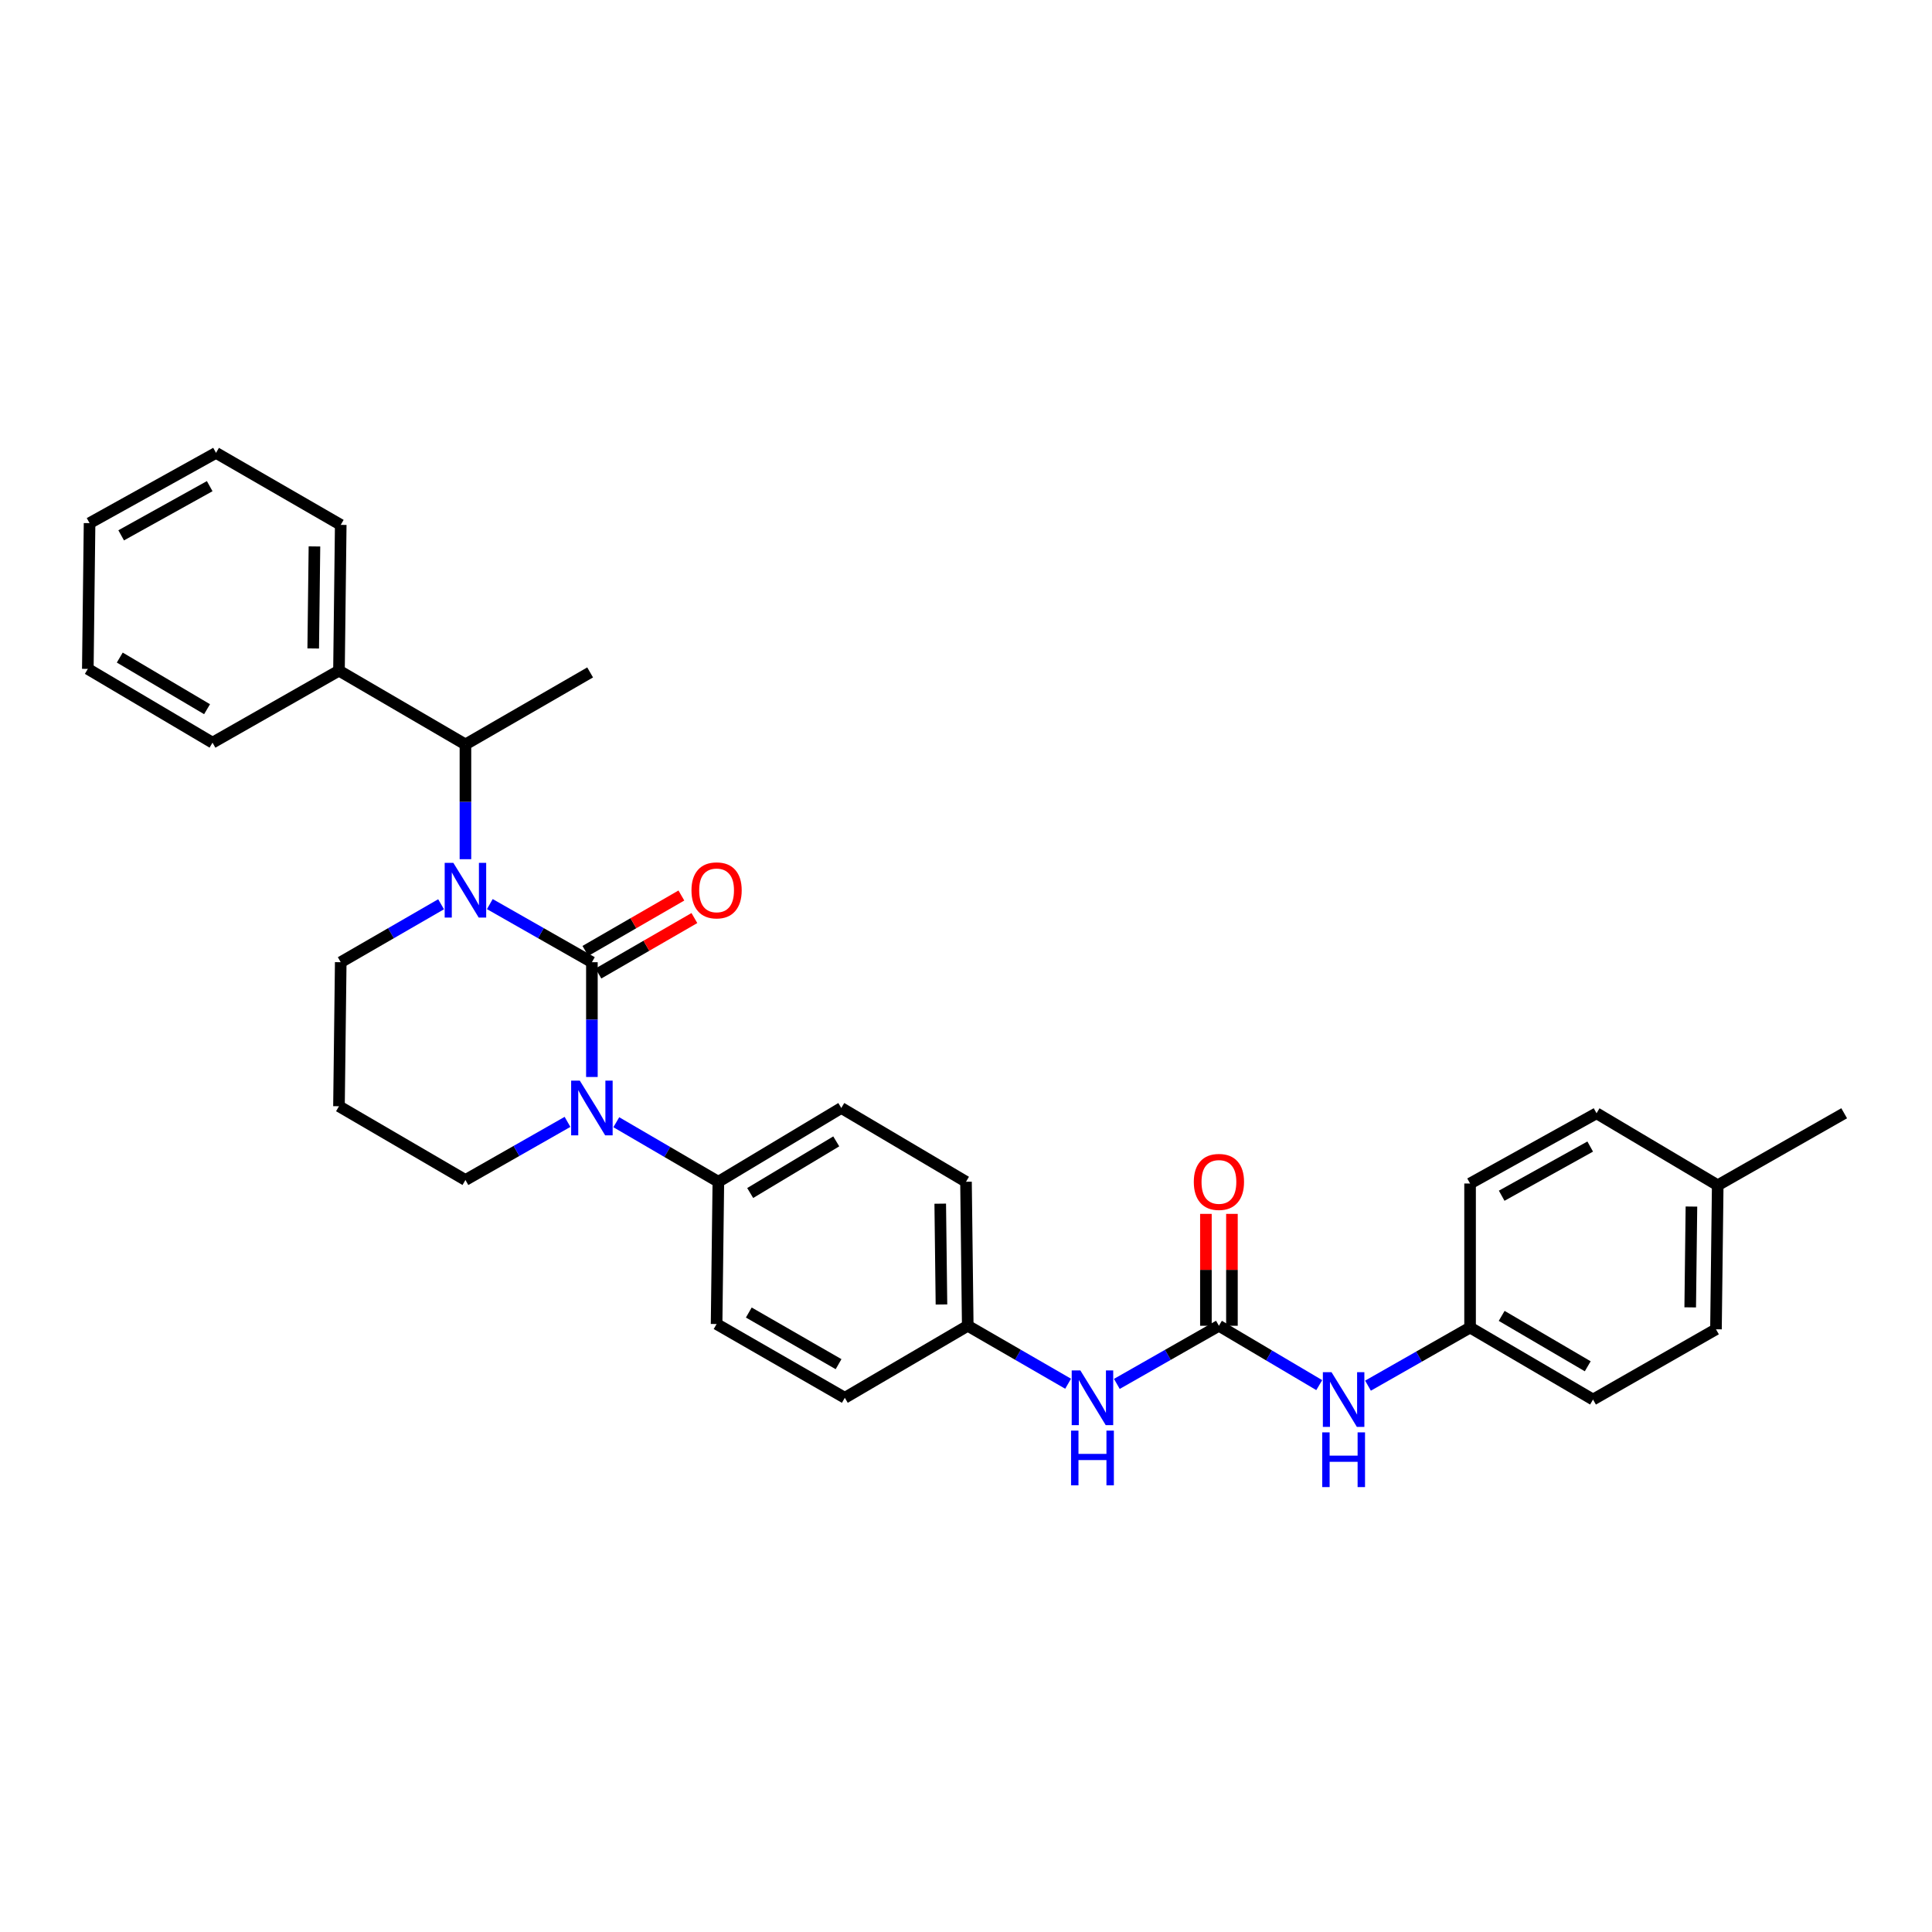 <?xml version='1.0' encoding='iso-8859-1'?>
<svg version='1.1' baseProfile='full'
              xmlns='http://www.w3.org/2000/svg'
                      xmlns:rdkit='http://www.rdkit.org/xml'
                      xmlns:xlink='http://www.w3.org/1999/xlink'
                  xml:space='preserve'
width='1000px' height='1000px' viewBox='0 0 1000 1000'>
<!-- END OF HEADER -->
<rect style='opacity:1.0;fill:#FFFFFF;stroke:none' width='1000' height='1000' x='0' y='0'> </rect>
<path class='bond-0' d='M 888.184,688.037 L 889.09,613.496' style='fill:none;fill-rule:evenodd;stroke:#000000;stroke-width:6px;stroke-linecap:butt;stroke-linejoin:miter;stroke-opacity:1' />
<path class='bond-0' d='M 874.85,676.692 L 875.484,624.513' style='fill:none;fill-rule:evenodd;stroke:#000000;stroke-width:6px;stroke-linecap:butt;stroke-linejoin:miter;stroke-opacity:1' />
<path class='bond-1' d='M 888.184,688.037 L 824.547,724.402' style='fill:none;fill-rule:evenodd;stroke:#000000;stroke-width:6px;stroke-linecap:butt;stroke-linejoin:miter;stroke-opacity:1' />
<path class='bond-2' d='M 578.079,716.308 L 604.495,701.263' style='fill:none;fill-rule:evenodd;stroke:#0000FF;stroke-width:6px;stroke-linecap:butt;stroke-linejoin:miter;stroke-opacity:1' />
<path class='bond-2' d='M 604.495,701.263 L 630.911,686.219' style='fill:none;fill-rule:evenodd;stroke:#000000;stroke-width:6px;stroke-linecap:butt;stroke-linejoin:miter;stroke-opacity:1' />
<path class='bond-3' d='M 552.852,716.218 L 526.879,701.218' style='fill:none;fill-rule:evenodd;stroke:#0000FF;stroke-width:6px;stroke-linecap:butt;stroke-linejoin:miter;stroke-opacity:1' />
<path class='bond-3' d='M 526.879,701.218 L 500.906,686.219' style='fill:none;fill-rule:evenodd;stroke:#000000;stroke-width:6px;stroke-linecap:butt;stroke-linejoin:miter;stroke-opacity:1' />
<path class='bond-4' d='M 630.911,686.219 L 656.875,701.579' style='fill:none;fill-rule:evenodd;stroke:#000000;stroke-width:6px;stroke-linecap:butt;stroke-linejoin:miter;stroke-opacity:1' />
<path class='bond-4' d='M 656.875,701.579 L 682.839,716.939' style='fill:none;fill-rule:evenodd;stroke:#0000FF;stroke-width:6px;stroke-linecap:butt;stroke-linejoin:miter;stroke-opacity:1' />
<path class='bond-5' d='M 637.647,686.219 L 637.647,657.26' style='fill:none;fill-rule:evenodd;stroke:#000000;stroke-width:6px;stroke-linecap:butt;stroke-linejoin:miter;stroke-opacity:1' />
<path class='bond-5' d='M 637.647,657.26 L 637.647,628.301' style='fill:none;fill-rule:evenodd;stroke:#FF0000;stroke-width:6px;stroke-linecap:butt;stroke-linejoin:miter;stroke-opacity:1' />
<path class='bond-5' d='M 624.176,686.219 L 624.176,657.26' style='fill:none;fill-rule:evenodd;stroke:#000000;stroke-width:6px;stroke-linecap:butt;stroke-linejoin:miter;stroke-opacity:1' />
<path class='bond-5' d='M 624.176,657.26 L 624.176,628.301' style='fill:none;fill-rule:evenodd;stroke:#FF0000;stroke-width:6px;stroke-linecap:butt;stroke-linejoin:miter;stroke-opacity:1' />
<path class='bond-6' d='M 708.077,717.215 L 734.494,702.173' style='fill:none;fill-rule:evenodd;stroke:#0000FF;stroke-width:6px;stroke-linecap:butt;stroke-linejoin:miter;stroke-opacity:1' />
<path class='bond-6' d='M 734.494,702.173 L 760.91,687.132' style='fill:none;fill-rule:evenodd;stroke:#000000;stroke-width:6px;stroke-linecap:butt;stroke-linejoin:miter;stroke-opacity:1' />
<path class='bond-7' d='M 889.09,613.496 L 826.366,576.225' style='fill:none;fill-rule:evenodd;stroke:#000000;stroke-width:6px;stroke-linecap:butt;stroke-linejoin:miter;stroke-opacity:1' />
<path class='bond-8' d='M 889.09,613.496 L 954.545,576.225' style='fill:none;fill-rule:evenodd;stroke:#000000;stroke-width:6px;stroke-linecap:butt;stroke-linejoin:miter;stroke-opacity:1' />
<path class='bond-9' d='M 306.364,498.039 L 279.948,482.997' style='fill:none;fill-rule:evenodd;stroke:#000000;stroke-width:6px;stroke-linecap:butt;stroke-linejoin:miter;stroke-opacity:1' />
<path class='bond-9' d='M 279.948,482.997 L 253.532,467.956' style='fill:none;fill-rule:evenodd;stroke:#0000FF;stroke-width:6px;stroke-linecap:butt;stroke-linejoin:miter;stroke-opacity:1' />
<path class='bond-10' d='M 306.364,498.039 L 306.364,527.743' style='fill:none;fill-rule:evenodd;stroke:#000000;stroke-width:6px;stroke-linecap:butt;stroke-linejoin:miter;stroke-opacity:1' />
<path class='bond-10' d='M 306.364,527.743 L 306.364,557.447' style='fill:none;fill-rule:evenodd;stroke:#0000FF;stroke-width:6px;stroke-linecap:butt;stroke-linejoin:miter;stroke-opacity:1' />
<path class='bond-11' d='M 309.733,503.872 L 334.572,489.528' style='fill:none;fill-rule:evenodd;stroke:#000000;stroke-width:6px;stroke-linecap:butt;stroke-linejoin:miter;stroke-opacity:1' />
<path class='bond-11' d='M 334.572,489.528 L 359.412,475.184' style='fill:none;fill-rule:evenodd;stroke:#FF0000;stroke-width:6px;stroke-linecap:butt;stroke-linejoin:miter;stroke-opacity:1' />
<path class='bond-11' d='M 302.996,492.206 L 327.836,477.862' style='fill:none;fill-rule:evenodd;stroke:#000000;stroke-width:6px;stroke-linecap:butt;stroke-linejoin:miter;stroke-opacity:1' />
<path class='bond-11' d='M 327.836,477.862 L 352.676,463.518' style='fill:none;fill-rule:evenodd;stroke:#FF0000;stroke-width:6px;stroke-linecap:butt;stroke-linejoin:miter;stroke-opacity:1' />
<path class='bond-12' d='M 228.305,468.046 L 202.336,483.043' style='fill:none;fill-rule:evenodd;stroke:#0000FF;stroke-width:6px;stroke-linecap:butt;stroke-linejoin:miter;stroke-opacity:1' />
<path class='bond-12' d='M 202.336,483.043 L 176.366,498.039' style='fill:none;fill-rule:evenodd;stroke:#000000;stroke-width:6px;stroke-linecap:butt;stroke-linejoin:miter;stroke-opacity:1' />
<path class='bond-13' d='M 240.909,444.722 L 240.909,415.018' style='fill:none;fill-rule:evenodd;stroke:#0000FF;stroke-width:6px;stroke-linecap:butt;stroke-linejoin:miter;stroke-opacity:1' />
<path class='bond-13' d='M 240.909,415.018 L 240.909,385.314' style='fill:none;fill-rule:evenodd;stroke:#000000;stroke-width:6px;stroke-linecap:butt;stroke-linejoin:miter;stroke-opacity:1' />
<path class='bond-14' d='M 176.366,498.039 L 175.453,572.588' style='fill:none;fill-rule:evenodd;stroke:#000000;stroke-width:6px;stroke-linecap:butt;stroke-linejoin:miter;stroke-opacity:1' />
<path class='bond-15' d='M 175.453,572.588 L 240.909,610.764' style='fill:none;fill-rule:evenodd;stroke:#000000;stroke-width:6px;stroke-linecap:butt;stroke-linejoin:miter;stroke-opacity:1' />
<path class='bond-16' d='M 240.909,610.764 L 267.325,595.723' style='fill:none;fill-rule:evenodd;stroke:#000000;stroke-width:6px;stroke-linecap:butt;stroke-linejoin:miter;stroke-opacity:1' />
<path class='bond-16' d='M 267.325,595.723 L 293.741,580.681' style='fill:none;fill-rule:evenodd;stroke:#0000FF;stroke-width:6px;stroke-linecap:butt;stroke-linejoin:miter;stroke-opacity:1' />
<path class='bond-17' d='M 318.999,580.864 L 345.41,596.271' style='fill:none;fill-rule:evenodd;stroke:#0000FF;stroke-width:6px;stroke-linecap:butt;stroke-linejoin:miter;stroke-opacity:1' />
<path class='bond-17' d='M 345.41,596.271 L 371.82,611.677' style='fill:none;fill-rule:evenodd;stroke:#000000;stroke-width:6px;stroke-linecap:butt;stroke-linejoin:miter;stroke-opacity:1' />
<path class='bond-18' d='M 111.816,234.405 L 46.36,270.77' style='fill:none;fill-rule:evenodd;stroke:#000000;stroke-width:6px;stroke-linecap:butt;stroke-linejoin:miter;stroke-opacity:1' />
<path class='bond-18' d='M 108.54,251.636 L 62.721,277.091' style='fill:none;fill-rule:evenodd;stroke:#000000;stroke-width:6px;stroke-linecap:butt;stroke-linejoin:miter;stroke-opacity:1' />
<path class='bond-19' d='M 111.816,234.405 L 176.366,271.676' style='fill:none;fill-rule:evenodd;stroke:#000000;stroke-width:6px;stroke-linecap:butt;stroke-linejoin:miter;stroke-opacity:1' />
<path class='bond-20' d='M 46.36,270.77 L 45.455,346.224' style='fill:none;fill-rule:evenodd;stroke:#000000;stroke-width:6px;stroke-linecap:butt;stroke-linejoin:miter;stroke-opacity:1' />
<path class='bond-21' d='M 500.906,686.219 L 500,611.677' style='fill:none;fill-rule:evenodd;stroke:#000000;stroke-width:6px;stroke-linecap:butt;stroke-linejoin:miter;stroke-opacity:1' />
<path class='bond-21' d='M 487.299,675.201 L 486.665,623.022' style='fill:none;fill-rule:evenodd;stroke:#000000;stroke-width:6px;stroke-linecap:butt;stroke-linejoin:miter;stroke-opacity:1' />
<path class='bond-22' d='M 500.906,686.219 L 437.276,723.497' style='fill:none;fill-rule:evenodd;stroke:#000000;stroke-width:6px;stroke-linecap:butt;stroke-linejoin:miter;stroke-opacity:1' />
<path class='bond-23' d='M 500,611.677 L 435.457,573.493' style='fill:none;fill-rule:evenodd;stroke:#000000;stroke-width:6px;stroke-linecap:butt;stroke-linejoin:miter;stroke-opacity:1' />
<path class='bond-24' d='M 437.276,723.497 L 370.907,685.313' style='fill:none;fill-rule:evenodd;stroke:#000000;stroke-width:6px;stroke-linecap:butt;stroke-linejoin:miter;stroke-opacity:1' />
<path class='bond-24' d='M 434.039,706.093 L 387.58,679.364' style='fill:none;fill-rule:evenodd;stroke:#000000;stroke-width:6px;stroke-linecap:butt;stroke-linejoin:miter;stroke-opacity:1' />
<path class='bond-25' d='M 371.82,611.677 L 370.907,685.313' style='fill:none;fill-rule:evenodd;stroke:#000000;stroke-width:6px;stroke-linecap:butt;stroke-linejoin:miter;stroke-opacity:1' />
<path class='bond-26' d='M 371.82,611.677 L 435.457,573.493' style='fill:none;fill-rule:evenodd;stroke:#000000;stroke-width:6px;stroke-linecap:butt;stroke-linejoin:miter;stroke-opacity:1' />
<path class='bond-26' d='M 388.297,617.501 L 432.843,590.772' style='fill:none;fill-rule:evenodd;stroke:#000000;stroke-width:6px;stroke-linecap:butt;stroke-linejoin:miter;stroke-opacity:1' />
<path class='bond-27' d='M 45.455,346.224 L 109.997,384.401' style='fill:none;fill-rule:evenodd;stroke:#000000;stroke-width:6px;stroke-linecap:butt;stroke-linejoin:miter;stroke-opacity:1' />
<path class='bond-27' d='M 61.994,340.356 L 107.174,367.079' style='fill:none;fill-rule:evenodd;stroke:#000000;stroke-width:6px;stroke-linecap:butt;stroke-linejoin:miter;stroke-opacity:1' />
<path class='bond-28' d='M 109.997,384.401 L 175.453,347.13' style='fill:none;fill-rule:evenodd;stroke:#000000;stroke-width:6px;stroke-linecap:butt;stroke-linejoin:miter;stroke-opacity:1' />
<path class='bond-29' d='M 175.453,347.13 L 176.366,271.676' style='fill:none;fill-rule:evenodd;stroke:#000000;stroke-width:6px;stroke-linecap:butt;stroke-linejoin:miter;stroke-opacity:1' />
<path class='bond-29' d='M 162.12,335.649 L 162.759,282.831' style='fill:none;fill-rule:evenodd;stroke:#000000;stroke-width:6px;stroke-linecap:butt;stroke-linejoin:miter;stroke-opacity:1' />
<path class='bond-30' d='M 175.453,347.13 L 240.909,385.314' style='fill:none;fill-rule:evenodd;stroke:#000000;stroke-width:6px;stroke-linecap:butt;stroke-linejoin:miter;stroke-opacity:1' />
<path class='bond-31' d='M 240.909,385.314 L 305.451,348.043' style='fill:none;fill-rule:evenodd;stroke:#000000;stroke-width:6px;stroke-linecap:butt;stroke-linejoin:miter;stroke-opacity:1' />
<path class='bond-32' d='M 826.366,576.225 L 760.91,612.583' style='fill:none;fill-rule:evenodd;stroke:#000000;stroke-width:6px;stroke-linecap:butt;stroke-linejoin:miter;stroke-opacity:1' />
<path class='bond-32' d='M 823.089,593.455 L 777.27,618.906' style='fill:none;fill-rule:evenodd;stroke:#000000;stroke-width:6px;stroke-linecap:butt;stroke-linejoin:miter;stroke-opacity:1' />
<path class='bond-33' d='M 760.91,612.583 L 760.91,687.132' style='fill:none;fill-rule:evenodd;stroke:#000000;stroke-width:6px;stroke-linecap:butt;stroke-linejoin:miter;stroke-opacity:1' />
<path class='bond-34' d='M 760.91,687.132 L 824.547,724.402' style='fill:none;fill-rule:evenodd;stroke:#000000;stroke-width:6px;stroke-linecap:butt;stroke-linejoin:miter;stroke-opacity:1' />
<path class='bond-34' d='M 777.264,681.098 L 821.81,707.187' style='fill:none;fill-rule:evenodd;stroke:#000000;stroke-width:6px;stroke-linecap:butt;stroke-linejoin:miter;stroke-opacity:1' />
<path  class='atom-1' d='M 559.196 709.337
L 568.476 724.337
Q 569.396 725.817, 570.876 728.497
Q 572.356 731.177, 572.436 731.337
L 572.436 709.337
L 576.196 709.337
L 576.196 737.657
L 572.316 737.657
L 562.356 721.257
Q 561.196 719.337, 559.956 717.137
Q 558.756 714.937, 558.396 714.257
L 558.396 737.657
L 554.716 737.657
L 554.716 709.337
L 559.196 709.337
' fill='#0000FF'/>
<path  class='atom-1' d='M 554.376 740.489
L 558.216 740.489
L 558.216 752.529
L 572.696 752.529
L 572.696 740.489
L 576.536 740.489
L 576.536 768.809
L 572.696 768.809
L 572.696 755.729
L 558.216 755.729
L 558.216 768.809
L 554.376 768.809
L 554.376 740.489
' fill='#0000FF'/>
<path  class='atom-3' d='M 689.194 710.242
L 698.474 725.242
Q 699.394 726.722, 700.874 729.402
Q 702.354 732.082, 702.434 732.242
L 702.434 710.242
L 706.194 710.242
L 706.194 738.562
L 702.314 738.562
L 692.354 722.162
Q 691.194 720.242, 689.954 718.042
Q 688.754 715.842, 688.394 715.162
L 688.394 738.562
L 684.714 738.562
L 684.714 710.242
L 689.194 710.242
' fill='#0000FF'/>
<path  class='atom-3' d='M 684.374 741.394
L 688.214 741.394
L 688.214 753.434
L 702.694 753.434
L 702.694 741.394
L 706.534 741.394
L 706.534 769.714
L 702.694 769.714
L 702.694 756.634
L 688.214 756.634
L 688.214 769.714
L 684.374 769.714
L 684.374 741.394
' fill='#0000FF'/>
<path  class='atom-4' d='M 617.911 611.757
Q 617.911 604.957, 621.271 601.157
Q 624.631 597.357, 630.911 597.357
Q 637.191 597.357, 640.551 601.157
Q 643.911 604.957, 643.911 611.757
Q 643.911 618.637, 640.511 622.557
Q 637.111 626.437, 630.911 626.437
Q 624.671 626.437, 621.271 622.557
Q 617.911 618.677, 617.911 611.757
M 630.911 623.237
Q 635.231 623.237, 637.551 620.357
Q 639.911 617.437, 639.911 611.757
Q 639.911 606.197, 637.551 603.397
Q 635.231 600.557, 630.911 600.557
Q 626.591 600.557, 624.231 603.357
Q 621.911 606.157, 621.911 611.757
Q 621.911 617.477, 624.231 620.357
Q 626.591 623.237, 630.911 623.237
' fill='#FF0000'/>
<path  class='atom-7' d='M 234.649 446.608
L 243.929 461.608
Q 244.849 463.088, 246.329 465.768
Q 247.809 468.448, 247.889 468.608
L 247.889 446.608
L 251.649 446.608
L 251.649 474.928
L 247.769 474.928
L 237.809 458.528
Q 236.649 456.608, 235.409 454.408
Q 234.209 452.208, 233.849 451.528
L 233.849 474.928
L 230.169 474.928
L 230.169 446.608
L 234.649 446.608
' fill='#0000FF'/>
<path  class='atom-11' d='M 300.104 559.333
L 309.384 574.333
Q 310.304 575.813, 311.784 578.493
Q 313.264 581.173, 313.344 581.333
L 313.344 559.333
L 317.104 559.333
L 317.104 587.653
L 313.224 587.653
L 303.264 571.253
Q 302.104 569.333, 300.864 567.133
Q 299.664 564.933, 299.304 564.253
L 299.304 587.653
L 295.624 587.653
L 295.624 559.333
L 300.104 559.333
' fill='#0000FF'/>
<path  class='atom-13' d='M 357.907 460.848
Q 357.907 454.048, 361.267 450.248
Q 364.627 446.448, 370.907 446.448
Q 377.187 446.448, 380.547 450.248
Q 383.907 454.048, 383.907 460.848
Q 383.907 467.728, 380.507 471.648
Q 377.107 475.528, 370.907 475.528
Q 364.667 475.528, 361.267 471.648
Q 357.907 467.768, 357.907 460.848
M 370.907 472.328
Q 375.227 472.328, 377.547 469.448
Q 379.907 466.528, 379.907 460.848
Q 379.907 455.288, 377.547 452.488
Q 375.227 449.648, 370.907 449.648
Q 366.587 449.648, 364.227 452.448
Q 361.907 455.248, 361.907 460.848
Q 361.907 466.568, 364.227 469.448
Q 366.587 472.328, 370.907 472.328
' fill='#FF0000'/>
</svg>
